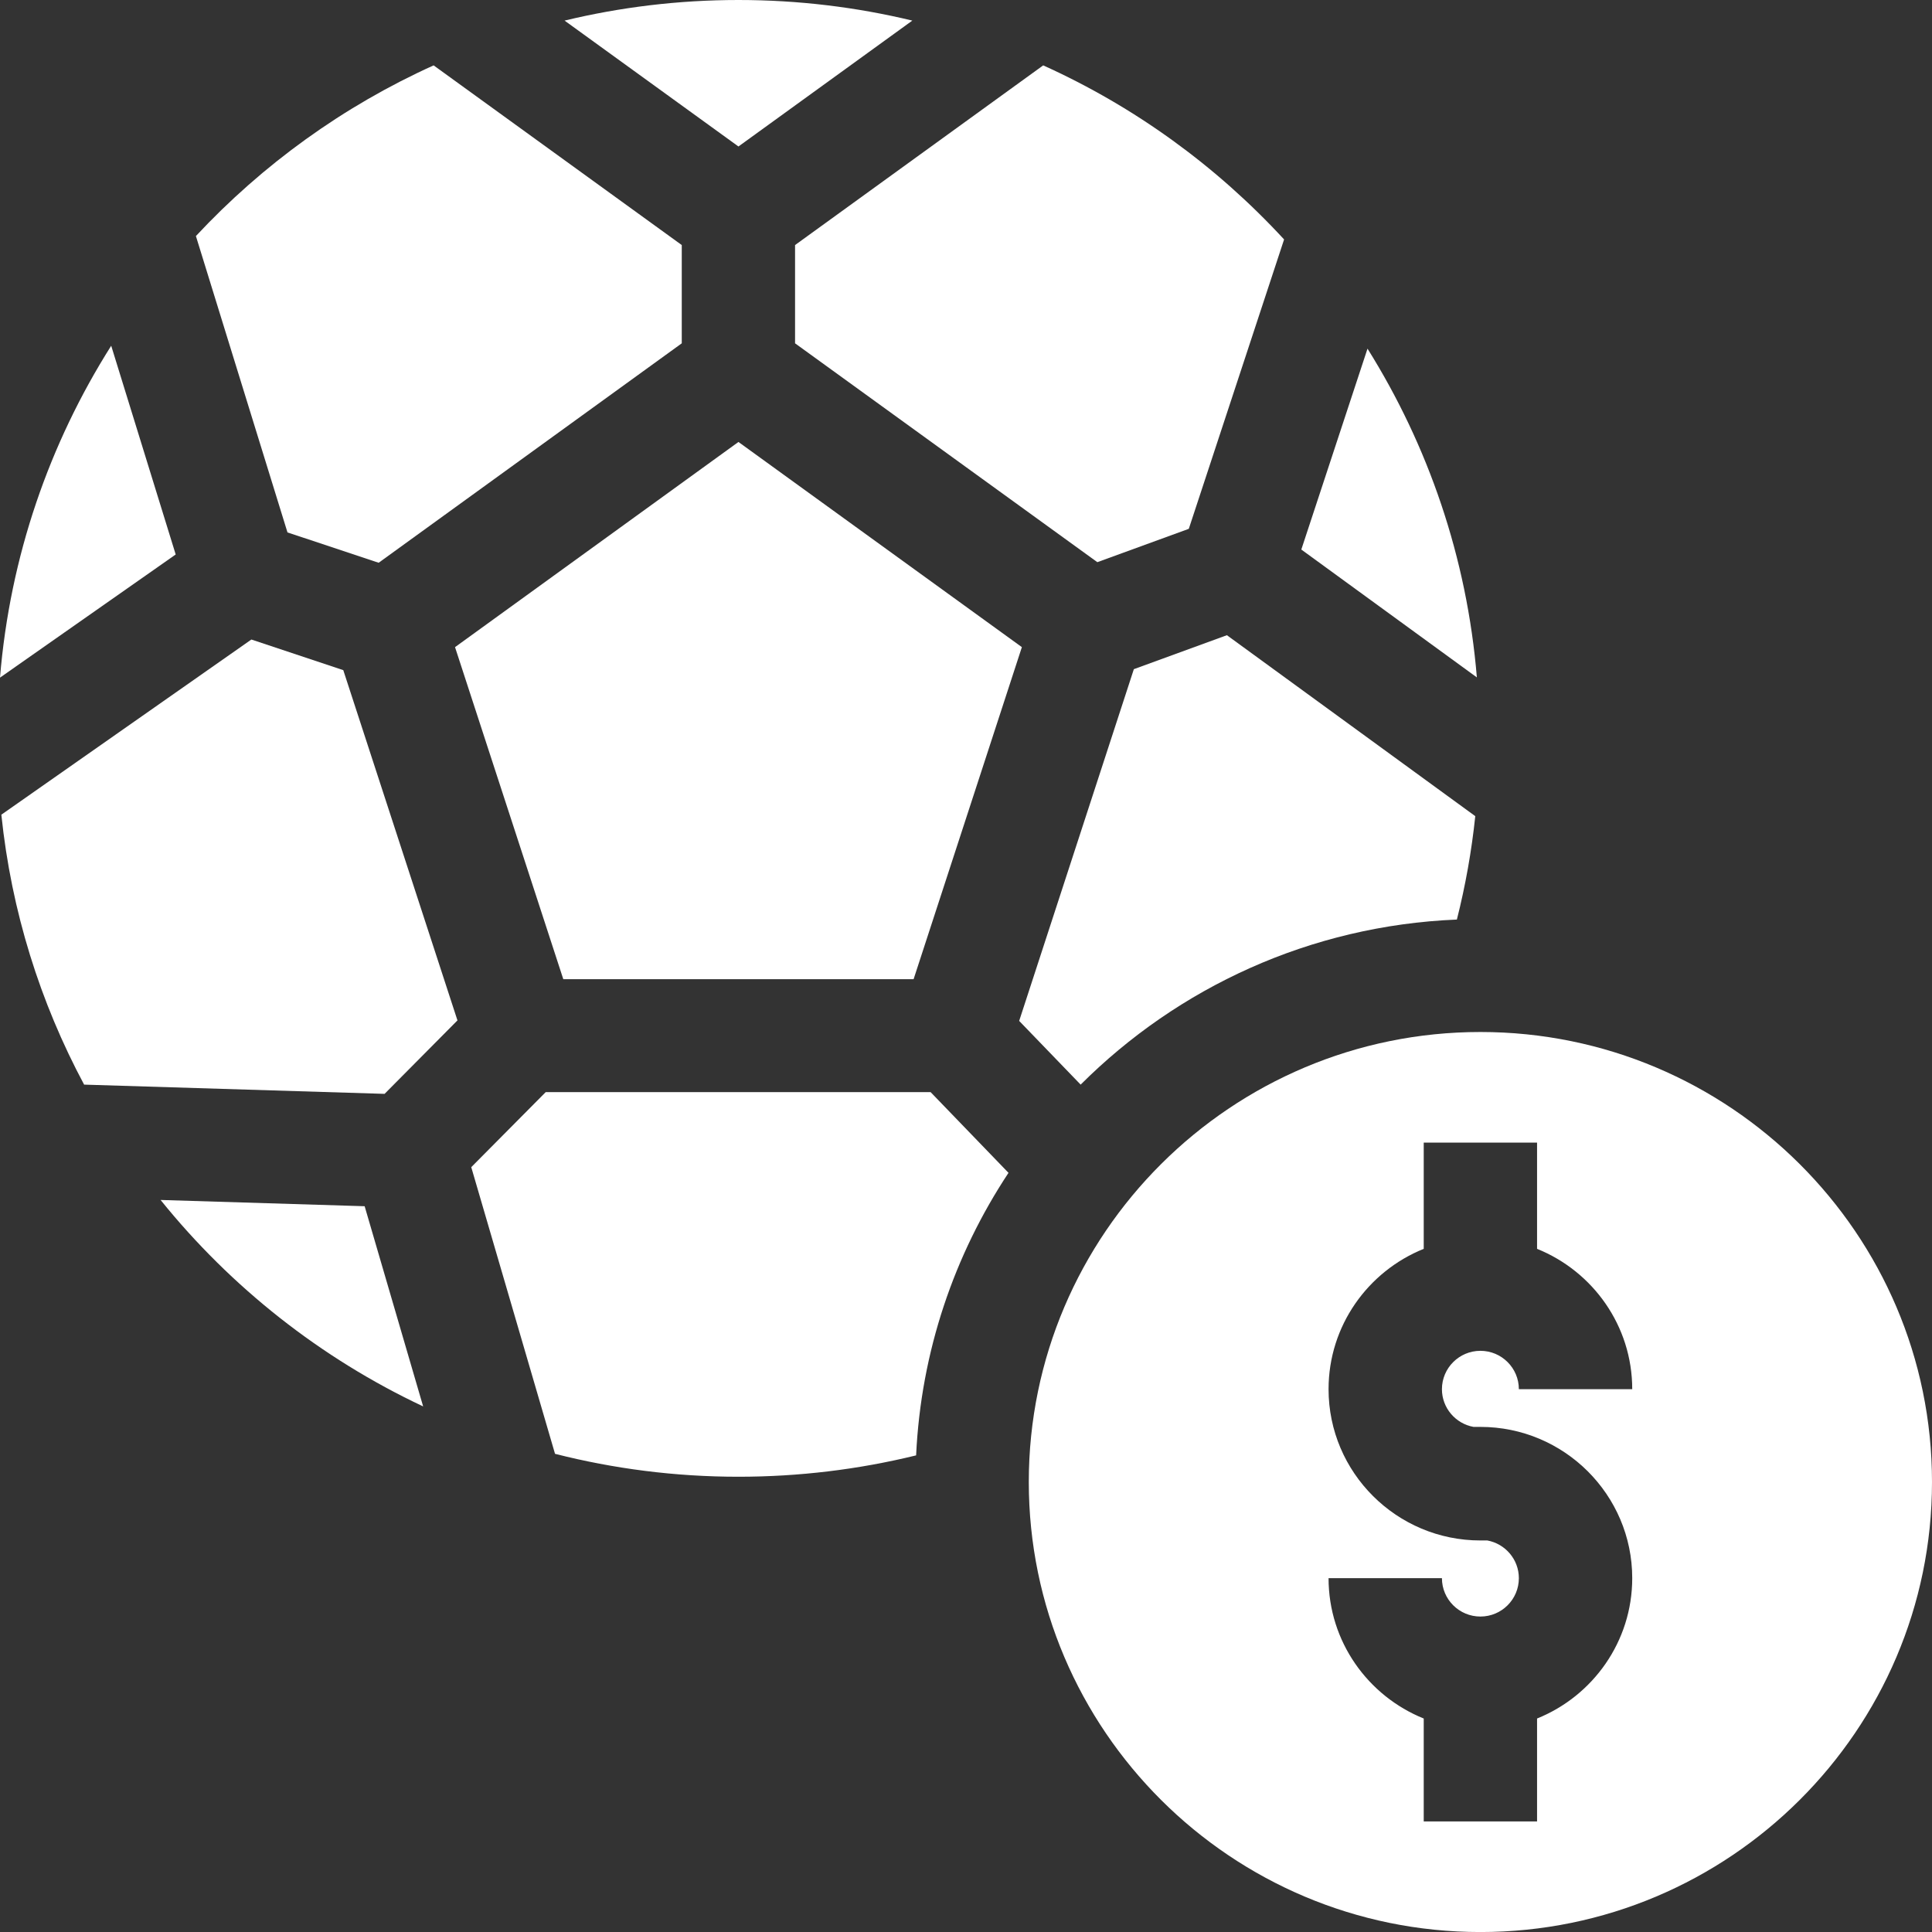 <svg width="50" height="50" viewBox="0 0 50 50" fill="none" xmlns="http://www.w3.org/2000/svg">
<rect x="0" y="0" width="50" height="50" fill="#333333" stroke="none"/>
<path d="M31.752 16.439L29.344 17.318L26.376 26.421L27.967 28.07C30.482 25.558 33.908 23.954 37.704 23.798C37.926 22.92 38.085 22.026 38.18 21.122L31.752 16.439Z" fill="white"/>
<path d="M24.084 28.264H14.123L12.196 30.206L14.364 37.625C15.882 38.011 17.472 38.218 19.11 38.218C20.669 38.218 22.211 38.032 23.709 37.665C23.835 34.974 24.698 32.471 26.1 30.353L24.084 28.264Z" fill="white"/>
<path d="M38.313 26.708C31.868 26.708 26.625 31.933 26.625 38.354C26.625 44.776 31.868 50.001 38.313 50.001C44.757 50.001 50 44.776 50 38.354C50 31.933 44.757 26.708 38.313 26.708ZM38.134 36.928H38.313C40.479 36.928 42.242 38.684 42.242 40.843C42.242 42.486 41.221 43.894 39.779 44.475V47.139H36.846V44.475C35.404 43.894 34.383 42.486 34.383 40.843H37.317C37.317 41.391 37.764 41.836 38.313 41.836C38.862 41.836 39.308 41.391 39.308 40.843C39.308 40.357 38.955 39.952 38.492 39.867H38.313C36.146 39.867 34.383 38.111 34.383 35.952C34.383 34.309 35.404 32.901 36.846 32.32V29.571H39.779V32.32C41.221 32.901 42.242 34.309 42.242 35.952H39.308C39.308 35.405 38.862 34.959 38.313 34.959C37.764 34.959 37.317 35.405 37.317 35.952C37.317 36.438 37.67 36.844 38.134 36.928Z" fill="white"/>
<path d="M8.884 17.343L6.505 16.551L0.035 21.084C0.294 23.587 1.041 25.947 2.177 28.07L9.953 28.309L11.839 26.408L8.884 17.343Z" fill="white"/>
<path d="M20.576 8.885L28.399 14.549L30.766 13.686L33.232 6.197C31.49 4.306 29.373 2.765 26.998 1.692L20.576 6.342V8.885H20.576Z" fill="white"/>
<path d="M23.644 25.341L26.446 16.748L19.111 11.438L11.776 16.748L14.578 25.341H23.644Z" fill="white"/>
<path d="M10.951 36.398L9.437 31.217L4.156 31.055C5.975 33.312 8.297 35.149 10.951 36.398Z" fill="white"/>
<path d="M14.611 0.533L19.111 3.791L23.611 0.533C22.167 0.185 20.66 0 19.111 0C17.561 0 16.055 0.185 14.611 0.533Z" fill="white"/>
<path d="M5.07 6.109L7.44 13.779L9.8 14.564L17.644 8.885V6.342L11.222 1.692C8.884 2.748 6.796 4.259 5.07 6.109Z" fill="white"/>
<path d="M4.547 14.35L2.878 8.948C1.279 11.475 0.258 14.4 0 17.537L4.547 14.35Z" fill="white"/>
<path d="M35.391 9.023L33.678 14.222L38.221 17.531C37.965 14.427 36.961 11.532 35.391 9.023Z" fill="white"/>
</svg>
